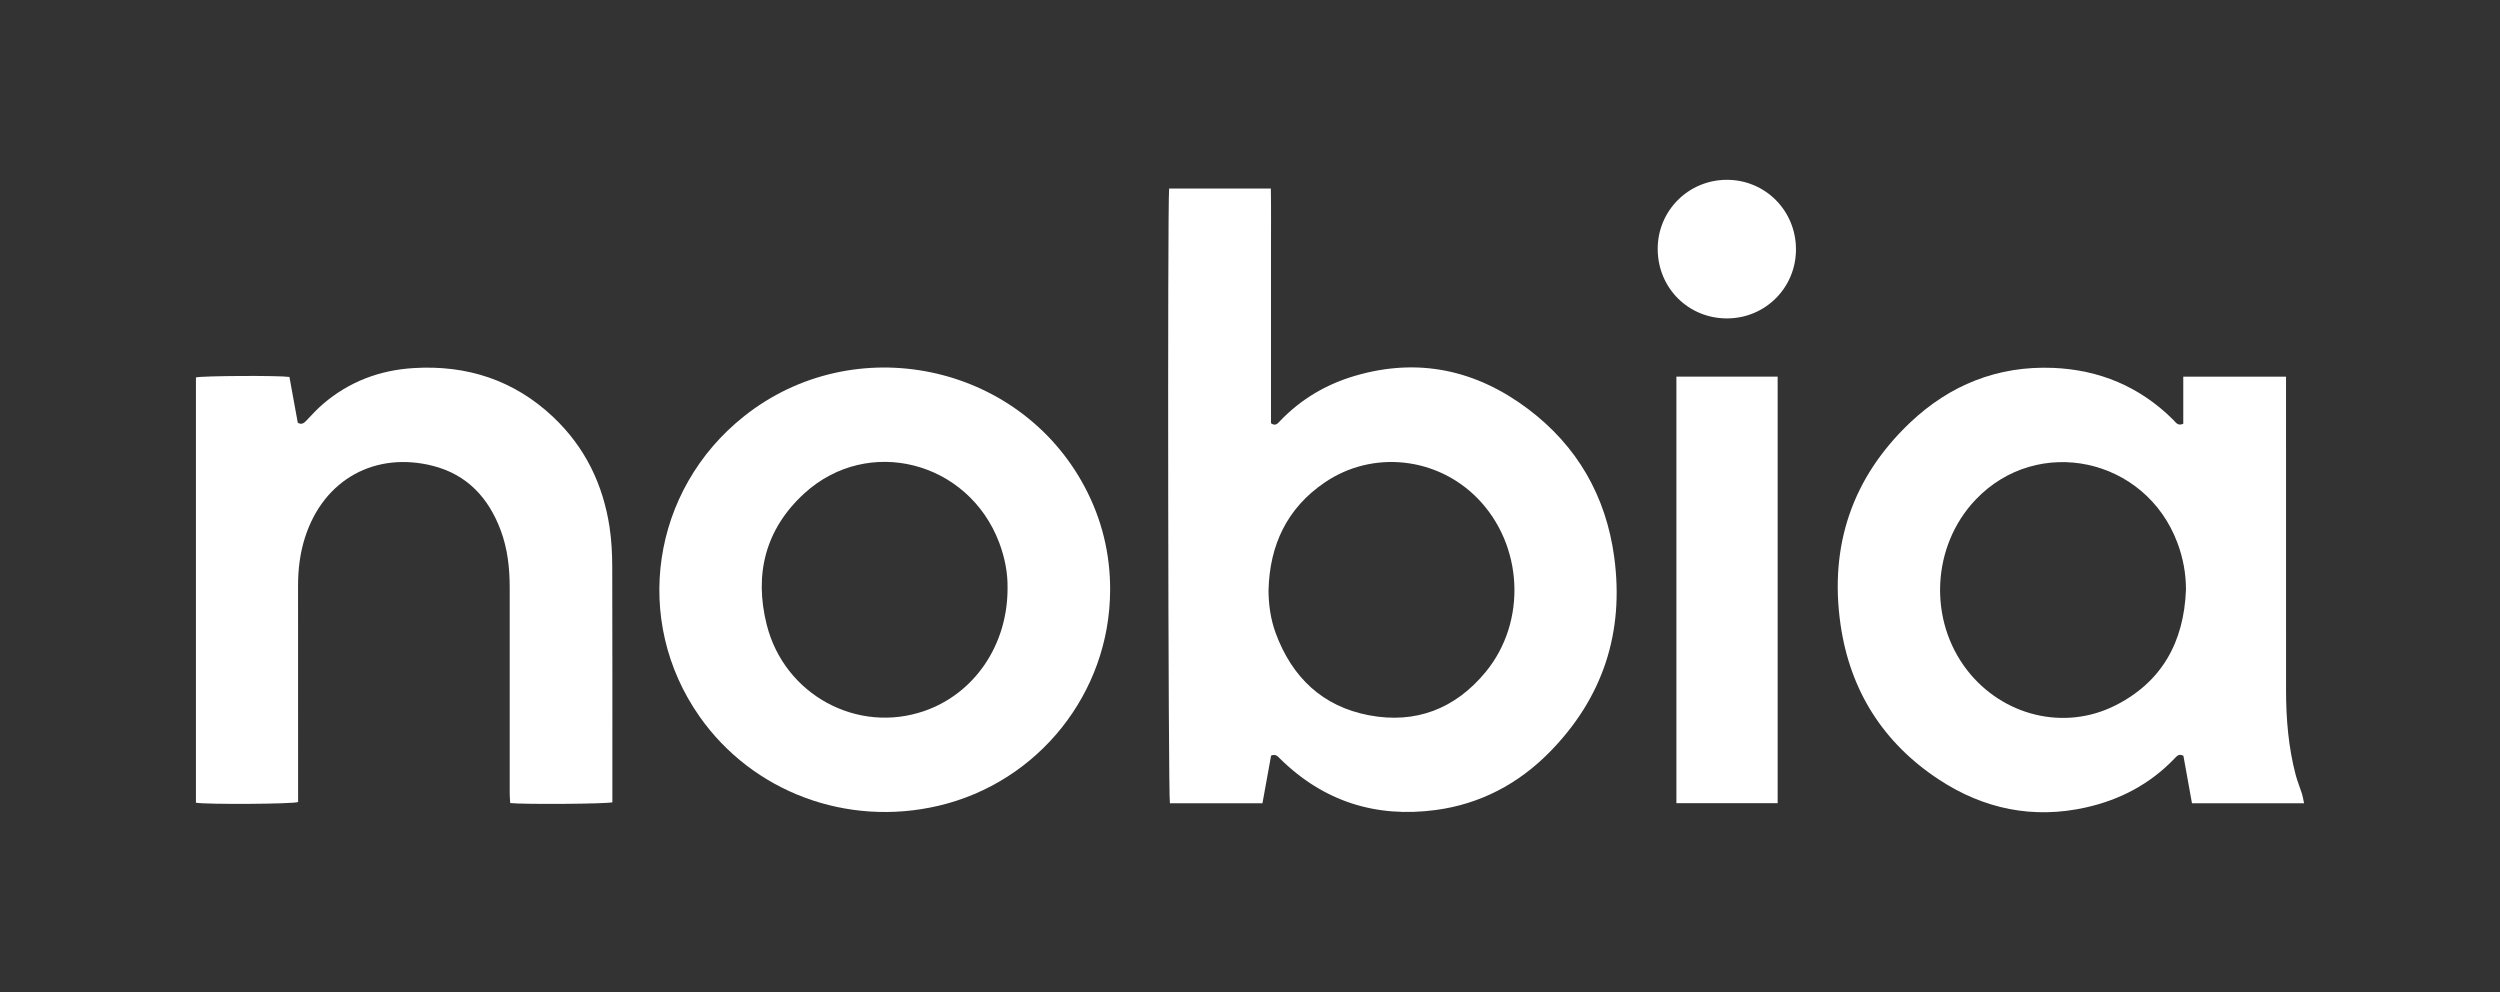 <svg width="126" height="50" viewBox="0 0 126 50" fill="none" xmlns="http://www.w3.org/2000/svg">
<rect x="0" y="0" width="126" height="50" fill="#333333" stroke="none"/>
<path d="M58.924 9.503H64.051C64.068 10.494 64.057 11.473 64.058 12.451C64.06 13.448 64.058 14.445 64.058 15.443V18.395C64.058 19.378 64.058 20.36 64.058 21.331C64.287 21.496 64.399 21.339 64.517 21.215C65.574 20.11 66.851 19.363 68.304 18.938C71.482 18.008 74.393 18.643 77.007 20.607C79.487 22.471 80.942 24.998 81.357 28.079C81.868 31.873 80.787 35.175 78.103 37.904C76.521 39.514 74.595 40.527 72.357 40.825C69.347 41.227 66.708 40.396 64.517 38.24C64.402 38.126 64.304 37.985 64.063 38.081C63.923 38.856 63.778 39.659 63.628 40.483H58.963C58.876 40.175 58.837 10.36 58.924 9.503ZM63.933 29.733C63.936 30.483 64.039 31.216 64.298 31.917C65.121 34.144 66.662 35.608 68.999 36.05C71.353 36.496 73.348 35.724 74.876 33.869C76.968 31.328 76.771 27.471 74.471 25.119C72.428 23.03 69.185 22.674 66.77 24.314C64.872 25.603 63.993 27.459 63.934 29.733H63.933Z" fill="white"/>
<path d="M115.216 18.984V19.518C115.216 24.613 115.214 29.708 115.217 34.803C115.218 36.236 115.337 37.657 115.7 39.048C115.785 39.372 115.918 39.684 116.019 40.004C116.064 40.149 116.086 40.302 116.125 40.486H110.476C110.331 39.684 110.187 38.881 110.044 38.093C109.812 37.963 109.703 38.118 109.583 38.242C108.353 39.521 106.849 40.31 105.136 40.694C102.469 41.292 99.983 40.776 97.72 39.289C94.906 37.439 93.236 34.795 92.76 31.456C92.196 27.491 93.358 24.063 96.263 21.305C98.268 19.401 100.689 18.43 103.467 18.541C105.803 18.634 107.848 19.485 109.529 21.156C109.654 21.28 109.751 21.483 110.037 21.359V18.984H115.215H115.216ZM110.173 29.733C110.175 28.909 110.027 28.119 109.741 27.355C108.13 23.058 102.696 21.898 99.57 25.184C97.355 27.512 97.173 31.247 99.151 33.786C100.938 36.078 104.03 36.848 106.595 35.563C108.967 34.375 110.069 32.348 110.172 29.733H110.173Z" fill="white"/>
<path d="M55.95 29.764C55.93 34.927 52.339 39.429 47.299 40.611C42.684 41.694 37.934 39.92 35.26 36.116C31.855 31.273 32.827 24.696 37.496 20.983C43.036 16.578 51.335 18.289 54.661 24.525C55.533 26.16 55.96 27.909 55.951 29.764H55.95ZM50.781 29.654C50.796 28.901 50.648 28.112 50.359 27.348C48.804 23.238 43.75 21.936 40.543 24.862C38.579 26.654 37.999 28.936 38.644 31.49C39.535 35.025 43.219 37.007 46.596 35.83C49.113 34.953 50.784 32.514 50.781 29.653V29.654Z" fill="white"/>
<path d="M9.875 40.456V19.022C10.181 18.94 14.033 18.918 14.587 18.998C14.726 19.758 14.867 20.534 15.008 21.306C15.194 21.414 15.309 21.338 15.433 21.207C15.709 20.914 15.983 20.615 16.288 20.354C17.601 19.232 19.143 18.654 20.846 18.551C23.527 18.387 25.909 19.152 27.886 21.022C29.488 22.537 30.403 24.424 30.726 26.597C30.823 27.247 30.855 27.913 30.857 28.571C30.869 32.359 30.863 36.146 30.863 39.933V40.436C30.523 40.521 26.367 40.548 25.714 40.474C25.706 40.315 25.689 40.147 25.689 39.978C25.687 36.528 25.687 33.077 25.689 29.627C25.69 28.636 25.584 27.662 25.236 26.729C24.624 25.088 23.541 23.919 21.818 23.479C18.974 22.753 16.328 24.102 15.372 27.09C15.119 27.879 15.022 28.692 15.022 29.52C15.027 32.997 15.024 36.475 15.024 39.952C15.024 40.113 15.024 40.273 15.024 40.424C14.719 40.526 10.411 40.552 9.875 40.457L9.875 40.456Z" fill="white"/>
<path d="M84.491 18.982H89.593V40.48H84.491V18.982Z" fill="white"/>
<path d="M87.047 16.048C85.104 16.053 83.57 14.533 83.548 12.583C83.525 10.638 85.088 9.061 87.038 9.063C88.969 9.064 90.51 10.611 90.517 12.554C90.525 14.489 88.981 16.044 87.046 16.048H87.047Z" fill="white"/>
</svg>
